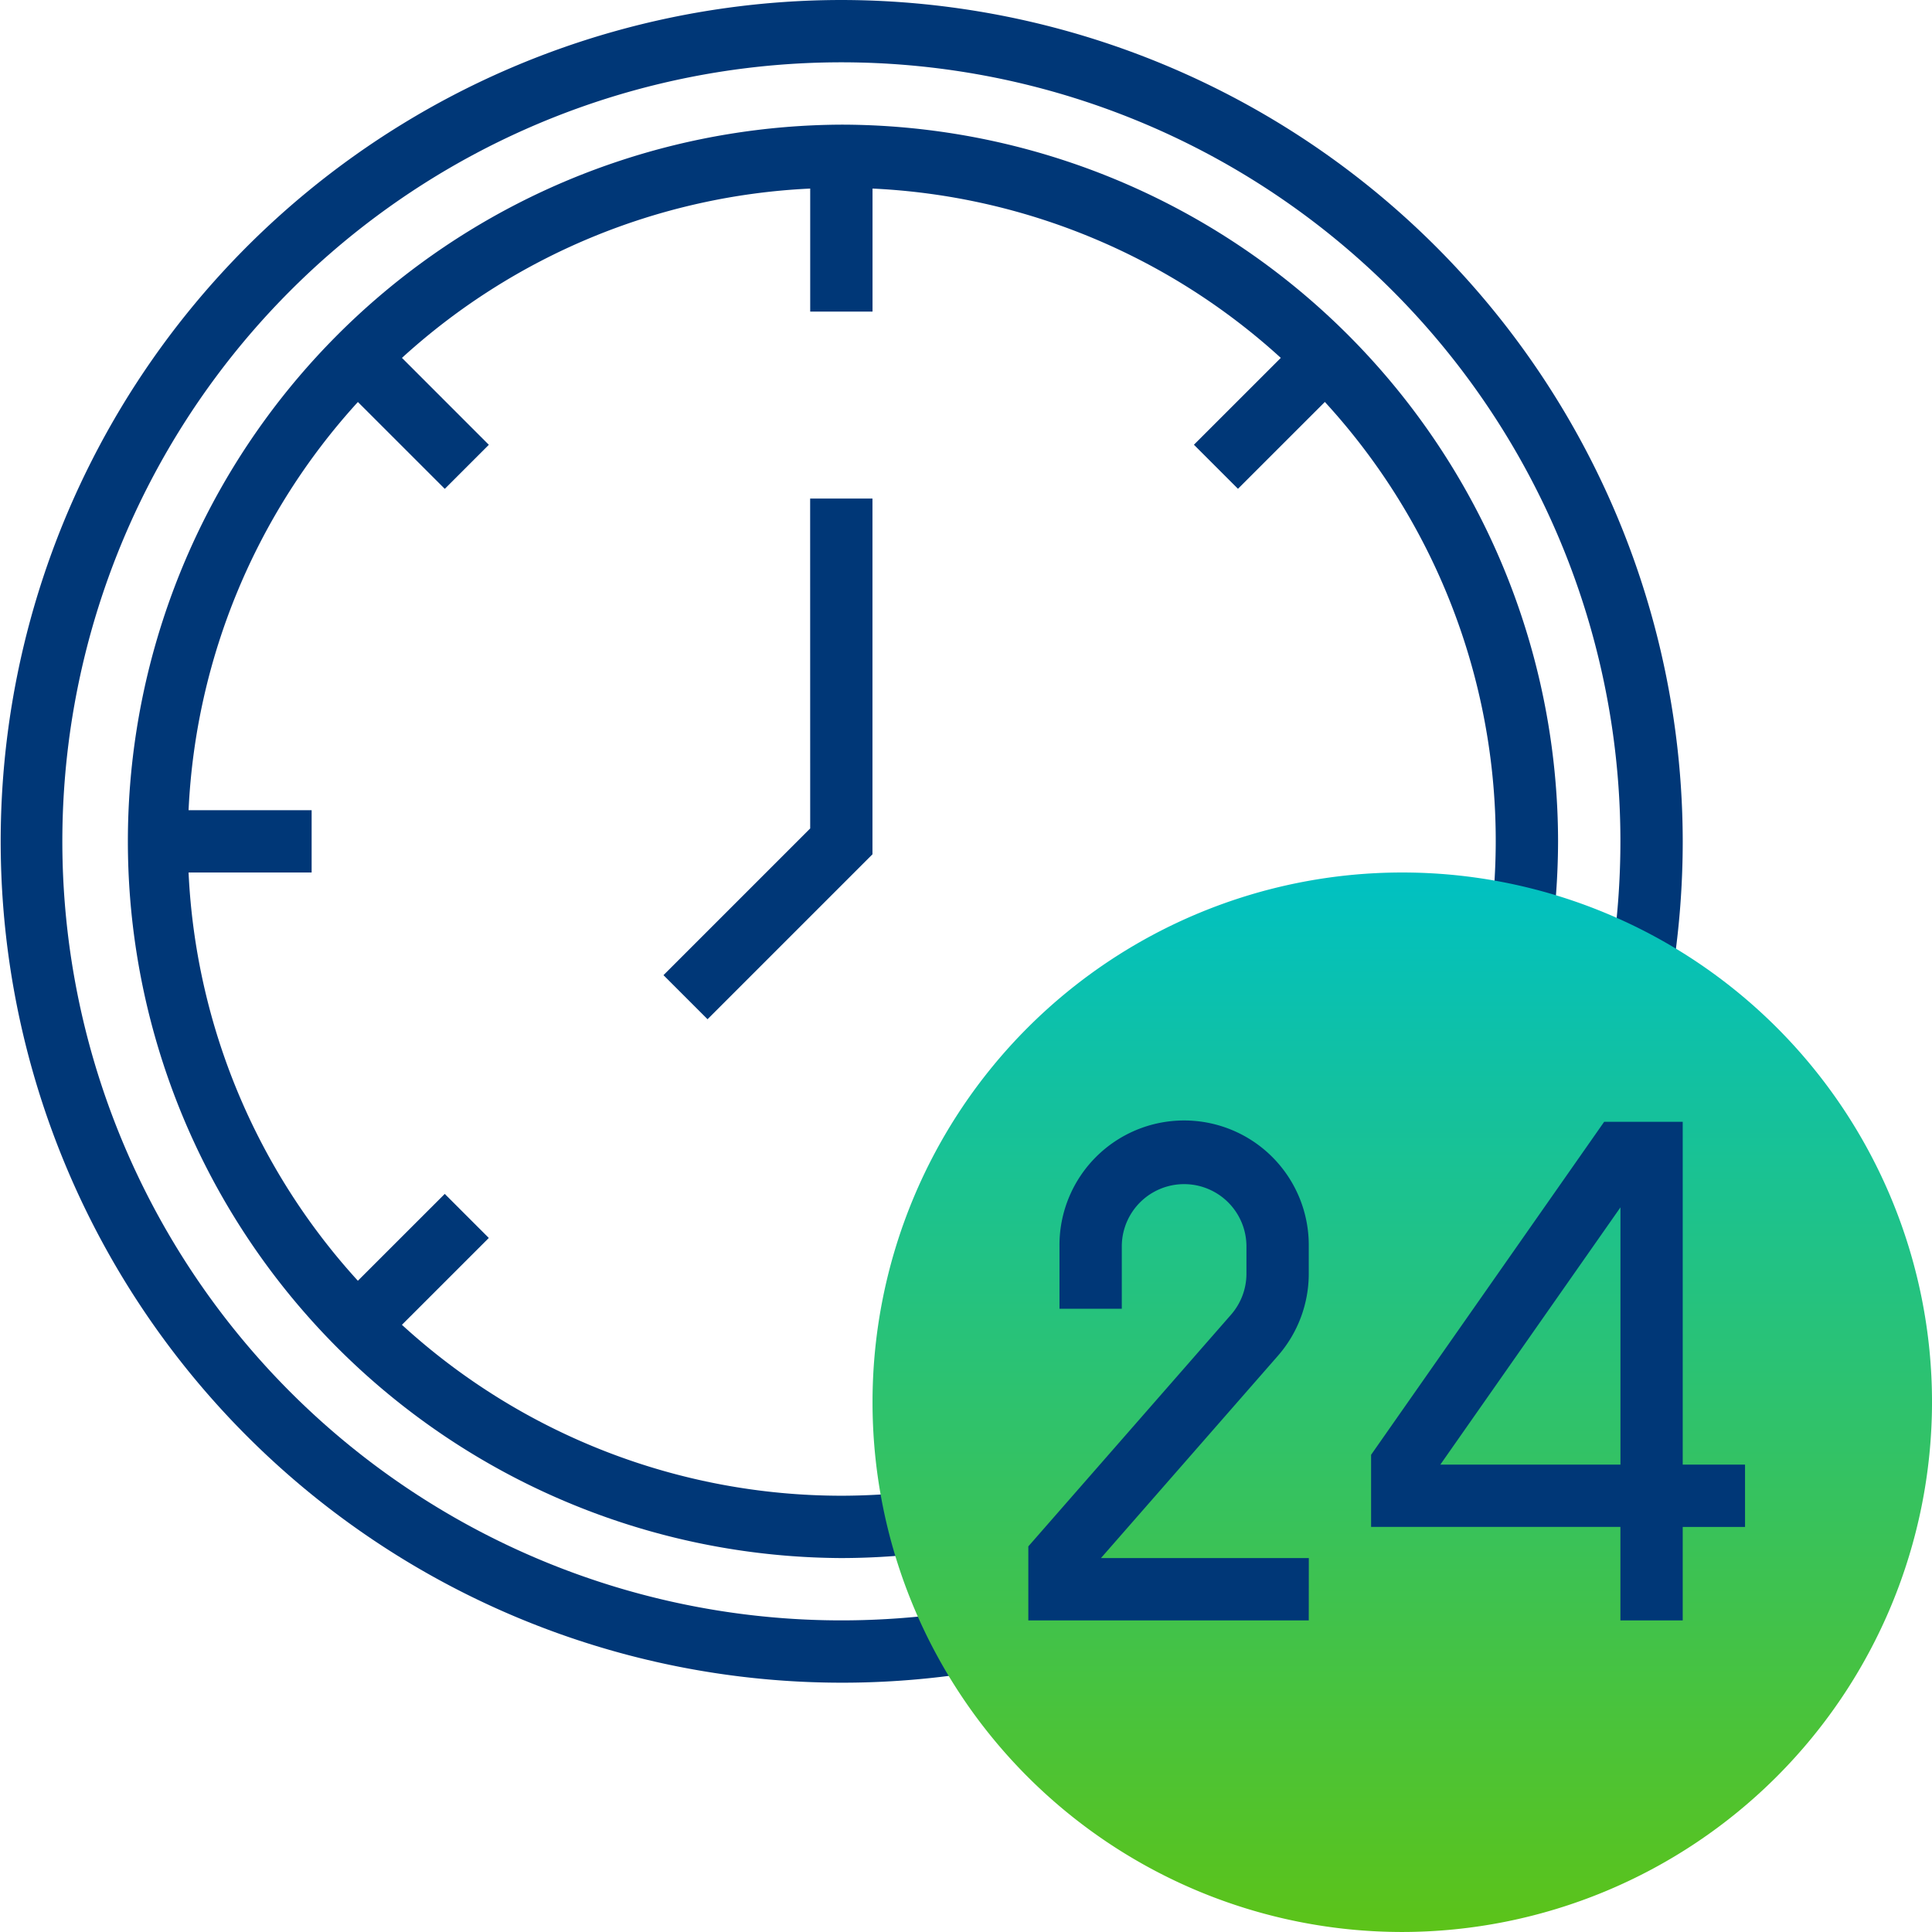 <svg xmlns="http://www.w3.org/2000/svg" xmlns:xlink="http://www.w3.org/1999/xlink" id="clock_1_" data-name="clock (1)" width="133" height="133" viewBox="0 0 133 133"><defs><linearGradient id="linear-gradient" x1="0.5" x2="0.5" y2="1" gradientUnits="objectBoundingBox"><stop offset="0" stop-color="#00c1c2"></stop><stop offset="1" stop-color="#5CC319"></stop></linearGradient></defs><path id="Path_1368" data-name="Path 1368" d="M57.919,0A57.919,57.919,0,1,0,66.77,115.165l-.649-4.241a54.3,54.3,0,0,1-8.2.624,53.629,53.629,0,1,1,53.629-53.629,54.615,54.615,0,0,1-.622,8.2l4.241.649a58.683,58.683,0,0,0,.671-8.851A57.984,57.984,0,0,0,57.919,0Zm0,0" fill="#003777"></path><path id="Path_1369" data-name="Path 1369" d="M81.339,32a49.339,49.339,0,0,0,0,98.677,50.23,50.23,0,0,0,5.578-.322l-.483-4.263a45.6,45.6,0,0,1-5.095.294,44.821,44.821,0,0,1-30.251-11.766l5.981-5.979-3.033-3.033-5.981,5.979A44.8,44.8,0,0,1,36.4,83.483h8.472v-4.29H36.4a44.8,44.8,0,0,1,11.657-28.1l5.981,5.979,3.033-3.033L51.09,48.056A44.8,44.8,0,0,1,79.194,36.4V44.87h4.29V36.4A44.806,44.806,0,0,1,111.59,48.056l-5.981,5.979,3.033,3.033,5.981-5.979a44.663,44.663,0,0,1,11.467,35.344l4.265.481a50.334,50.334,0,0,0,.322-5.576A49.394,49.394,0,0,0,81.339,32Zm0,0" transform="translate(-23.419 -23.419)" fill="#003777"></path><path id="Path_1370" data-name="Path 1370" d="M180.441,150.709l-10.1,10.1,3.033,3.033,11.354-11.354V128h-4.29Zm0,0" transform="translate(-124.667 -93.678)" fill="#003777"></path><path id="Path_1371" data-name="Path 1371" d="M260.468,296.935a36.468,36.468,0,1,1,36.468-36.468A36.509,36.509,0,0,1,260.468,296.935Zm0,0" transform="translate(-163.935 -163.936)" fill="url(#linear-gradient)"></path><path id="Path_1372" data-name="Path 1372" d="M283.306,322.323H264v-5.095l13.954-15.949a4.29,4.29,0,0,0,1.062-2.825v-1.873a4.29,4.29,0,0,0-8.581,0v4.29h-4.29v-4.29a8.581,8.581,0,1,1,17.161,0v1.873a8.592,8.592,0,0,1-2.121,5.65L269,318.032h14.31Zm0,0" transform="translate(-193.21 -210.774)" fill="#003777"></path><path id="Path_1373" data-name="Path 1373" d="M373.452,322.323h-4.29v-6.435H352v-4.966L368.044,288h5.408v23.6h4.29v4.29h-4.29ZM356.765,311.6h12.4v-17.71Zm0,0" transform="translate(-257.613 -210.774)" fill="#003777"></path></svg>
